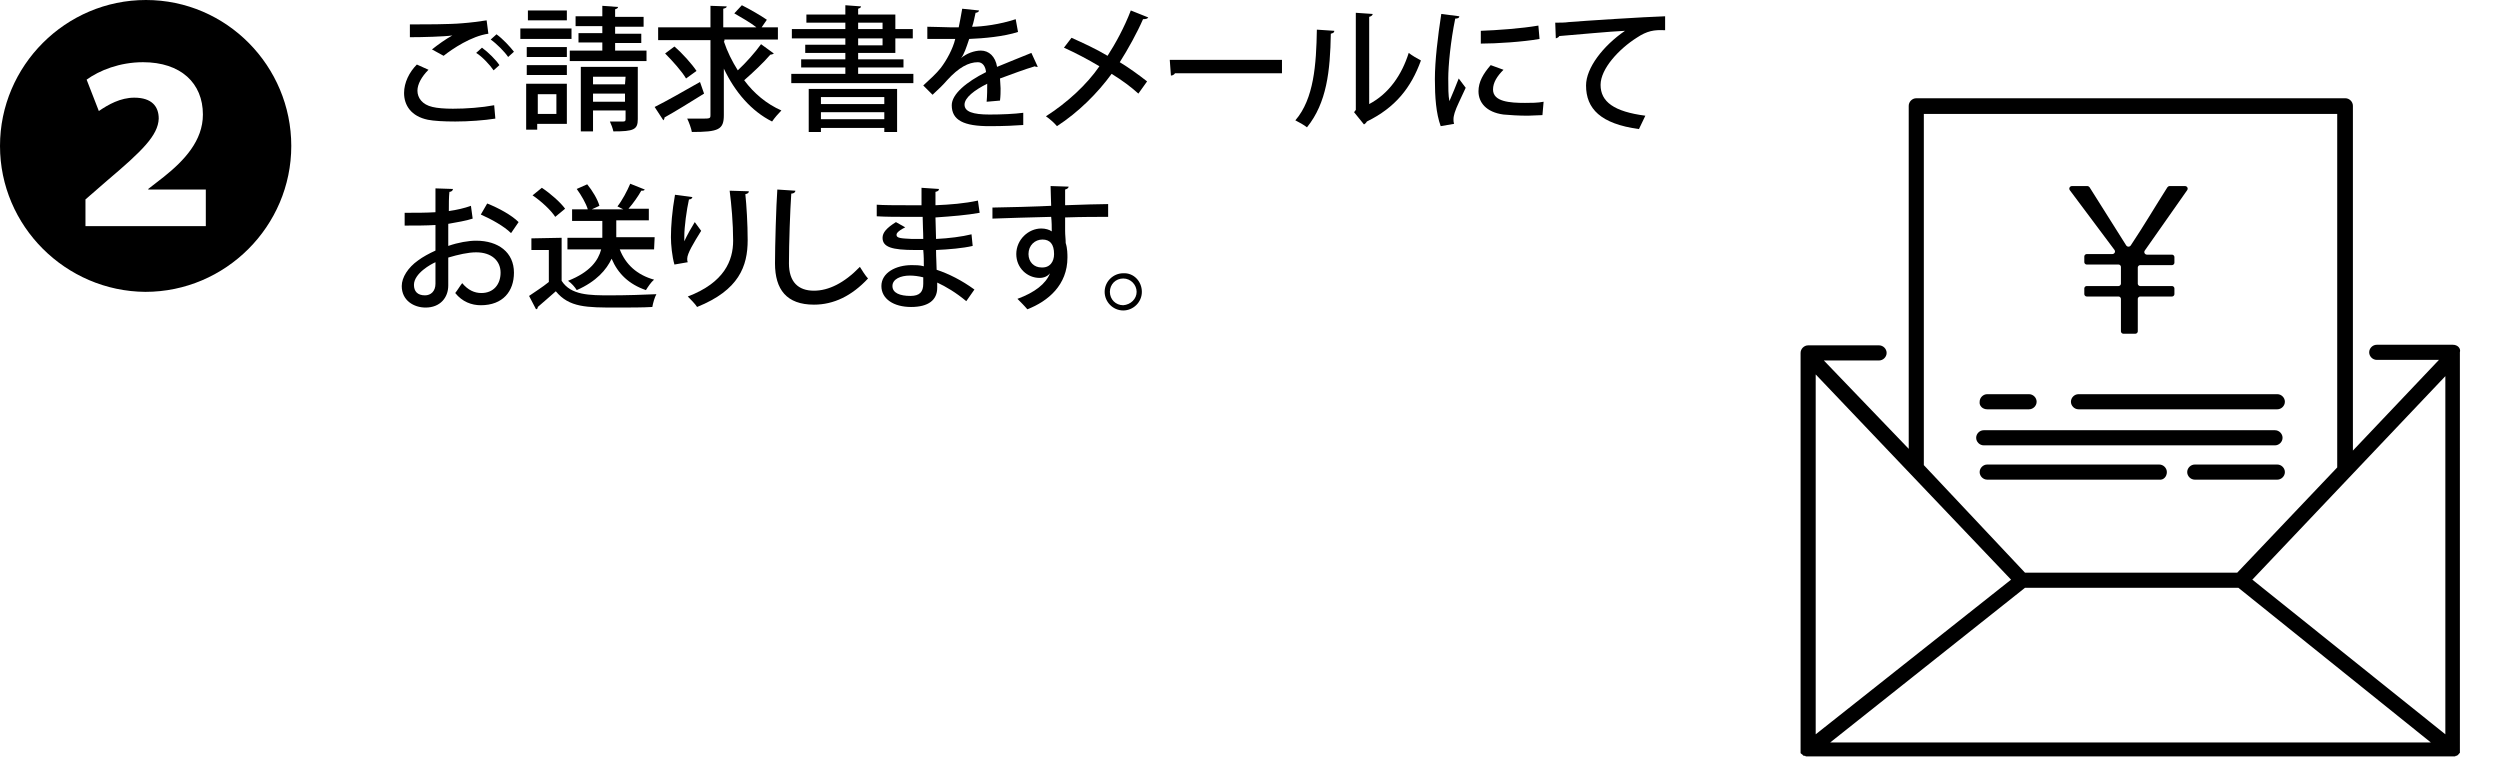 <?xml version="1.0" encoding="utf-8"?>
<!-- Generator: Adobe Illustrator 24.3.0, SVG Export Plug-In . SVG Version: 6.00 Build 0)  -->
<svg version="1.1" id="レイヤー_1" xmlns="http://www.w3.org/2000/svg" xmlns:xlink="http://www.w3.org/1999/xlink" x="0px"
	 y="0px" width="430px" height="130.4px" viewBox="0 0 430 130.4" style="enable-background:new 0 0 430 130.4;"
	 xml:space="preserve">
<g>
	<path d="M50.1,25.1c0,13.8-11.3,25.1-25.1,25.1C11.3,50.1,0,38.9,0,25.1S11.3,0,25.1,0C39,0,50.1,11.4,50.1,25.1z M35.4,38.9v-6.3
		h-9.9v-0.1l2.7-2.1c3.5-2.8,6.7-6.2,6.7-10.7c0-5.4-3.8-9-10.3-9c-4,0-7.5,1.4-9.7,3l2.1,5.4c1.6-1.1,3.7-2.3,6.1-2.3
		c3,0,4.2,1.5,4.2,3.6c-0.1,2.9-2.9,5.6-8.8,10.6l-3.8,3.3v4.6C14.7,38.9,35.4,38.9,35.4,38.9z"/>
</g>
<g>
	<path d="M85.2,20.4c-1.9,0.3-4.6,0.5-6.9,0.5c-2,0-3.7-0.1-4.7-0.3c-2.9-0.6-4.1-2.5-4.1-4.6c0-1.8,0.9-3.6,2.2-4.9l2,0.9
		c-1.2,1.2-1.9,2.5-1.9,3.6c0,1.2,0.8,2.4,2.6,2.8c0.8,0.2,2.1,0.3,3.5,0.3c2.3,0,5-0.2,7.1-0.6L85.2,20.4z M74.3,8.5
		c1-0.8,2.4-1.8,3.5-2.4l0,0c-1.4,0.2-5.1,0.3-7.3,0.3c0-0.6,0-1.7,0-2.2c2.2,0,6.9,0,9-0.2c1.4-0.1,2.9-0.3,4.2-0.5L84,5.8
		c-2.9,0.4-6.2,2.6-7.7,3.8L74.3,8.5z M84.9,12.1c-0.6-0.9-2-2.4-3-3l1-0.9c1.1,0.8,2.4,2.1,3,3L84.9,12.1z M87.4,9.8
		c-0.6-0.9-2-2.3-3-3l1-0.9c1.1,0.8,2.3,2.1,3,3L87.4,9.8z"/>
	<path d="M98.3,4.9v1.8h-8.8V4.9H98.3z M97.5,14.4v6.9h-5.1v1h-1.9v-7.9H97.5z M97.5,8.1v1.7h-6.9V8.1H97.5z M90.6,12.9v-1.7h6.9
		v1.7H90.6z M97.5,1.8v1.7h-6.7V1.8H97.5z M95.7,16.2h-3.2v3.4h3.2V16.2z M105.8,8.7h5.4v1.8H98V8.7h5.6V7.3h-4.1V5.7h4.1V4.5H99
		V2.8h4.6V1l2.7,0.2c0,0.2-0.2,0.3-0.5,0.4v1.3h4.9v1.7h-4.9v1.2h4.5v1.6h-4.5C105.8,7.4,105.8,8.7,105.8,8.7z M109.7,11.5v9
		c0,1.8-0.7,2.1-4.2,2.1c-0.1-0.5-0.4-1.3-0.6-1.7c1,0,2,0,2.3,0s0.4-0.1,0.4-0.4V19H102v3.6h-2.1V11.5H109.7z M107.6,13.2H102v1.3
		h5.5L107.6,13.2L107.6,13.2z M102,17.5h5.5v-1.4H102V17.5z"/>
	<path d="M112.6,18.4c2-1,5-2.7,7.8-4.3l0.7,2c-2.4,1.5-5,3.1-6.8,4.1c0,0.2-0.1,0.4-0.2,0.5L112.6,18.4z M124.5,7.1
		c0.6,1.8,1.4,3.4,2.4,5c1.4-1.3,3-3.1,4-4.5l2.2,1.6c-0.1,0.1-0.4,0.2-0.6,0.2c-1.1,1.3-3,3.1-4.5,4.4c1.7,2.3,3.9,4.1,6.4,5.2
		c-0.5,0.5-1.2,1.3-1.6,1.9c-3.6-1.8-6.4-5.1-8.3-9.1v8c0,2.5-0.9,2.9-5.5,2.9c-0.1-0.6-0.5-1.7-0.8-2.3c0.9,0,1.8,0,2.4,0
		c1.5,0,1.6,0,1.6-0.6V6.9h-9V4.7h9V1l2.8,0.1c0,0.2-0.2,0.3-0.6,0.4v3.2h5.7c-1-0.8-2.6-1.7-3.8-2.4l1.3-1.4
		c1.4,0.7,3.3,1.8,4.3,2.5L131,4.7h2.8v2.1h-9.2v0.3H124.5z M116,8c1.4,1.2,3,3,3.8,4.2l-1.8,1.3c-0.7-1.2-2.3-3-3.6-4.3L116,8z"/>
	<path d="M147.6,12.7h9.5v1.6h-21v-1.6h9.3v-1.1h-7.6v-1.4h7.6V9.1h-6.9V7.7h6.9V6.6h-9.2V5h9.2V3.9h-6.7V2.5h6.7V0.9l2.7,0.2
		c0,0.2-0.2,0.3-0.5,0.4v1h6.4V5h3v1.6h-3v2.5h-6.4v1.1h7.8v1.4h-7.8V12.7z M139.1,22.7v-7.4h15.2v7.4h-2.2V22h-10.9v0.7H139.1z
		 M152.1,16.7h-10.9v1.2h10.9V16.7z M141.2,20.5h10.9v-1.2h-10.9V20.5z M147.6,3.9V5h4.2V3.9H147.6z M147.6,6.6v1.2h4.2V6.6H147.6z"
		/>
	<path d="M178.5,11.5h-0.1c-0.1,0-0.3,0-0.4-0.1c-1.7,0.5-4.1,1.4-6,2.1c0,0.5,0.1,1.1,0.1,1.7c0,0.6,0,1.3-0.1,2.1l-2.3,0.2
		c0.1-1,0.1-2.3,0.1-3.1c-2.2,1.1-3.9,2.4-3.9,3.6s1.4,1.7,4.3,1.7c2.1,0,4.3-0.1,5.8-0.3v2.1c-1.3,0.1-3.3,0.2-5.8,0.2
		c-4.4,0-6.5-1-6.5-3.6c0-1.9,2.5-4,5.9-5.7c-0.1-1-0.6-1.7-1.4-1.7c-1.6,0-3.3,0.9-5.3,3.1c-0.6,0.7-1.5,1.6-2.5,2.5l-1.6-1.6
		c1.1-1,2.3-2.1,3-3c1-1.3,2.1-3.3,2.5-5h-1.1c-0.9,0-2.6,0-3.7,0V4.6c1.4,0,3,0.1,4,0.1h1.4c0.2-1,0.4-2,0.6-3.2l2.9,0.3
		c0,0.2-0.3,0.4-0.6,0.4c-0.2,0.8-0.3,1.6-0.6,2.4c1.7,0,4.8-0.4,7.5-1.3l0.4,2.2c-2.5,0.8-5.9,1.1-8.4,1.2
		c-0.5,1.5-0.9,2.7-1.4,3.3l0,0c0.9-0.8,2.3-1.3,3.4-1.3c1.4,0,2.5,1,2.8,2.8c1.9-0.8,4.2-1.7,5.9-2.4L178.5,11.5z"/>
	<path d="M184.3,6.5c2,0.9,4.2,1.9,6.2,3.1c1.3-2,2.9-4.9,4-7.8l3,1.2c-0.1,0.2-0.4,0.3-0.9,0.3c-1,2.3-2.6,5.2-4,7.4
		c1.5,0.9,3.3,2.2,4.7,3.3l-1.5,2.1c-1.2-1.1-2.8-2.3-4.6-3.4c-2.4,3.3-5.7,6.6-9.4,9c-0.4-0.5-1.3-1.3-1.9-1.7
		c3.6-2.3,7-5.4,9.2-8.6c-2-1.2-4.1-2.3-6.1-3.2L184.3,6.5z"/>
	<path d="M201.2,10.3h19.3v2.3h-18.4c-0.1,0.2-0.4,0.4-0.7,0.4L201.2,10.3z"/>
	<path d="M229.5,5.3c0,0.3-0.2,0.4-0.6,0.5c-0.1,6.4-0.7,11.9-4.1,16.1c-0.5-0.4-1.4-0.9-2-1.2c3.2-3.7,3.6-9.6,3.7-15.6L229.5,5.3z
		 M235.5,17.9c3.4-1.8,5.6-5,6.8-8.8c0.5,0.4,1.5,1,2.1,1.3c-1.7,4.7-4.4,8.1-9.3,10.5c-0.1,0.2-0.3,0.4-0.5,0.5l-1.7-2.1l0.3-0.4
		V2.2l2.9,0.2c0,0.2-0.2,0.4-0.6,0.5V17.9z"/>
	<path d="M251,2.8c0,0.3-0.3,0.4-0.7,0.4c-0.8,3.9-1.2,8.1-1.2,10.3c0,1.5,0,3,0.2,3.9c0.4-0.9,1.3-3.1,1.6-3.9l1.2,1.6
		c-0.9,2-1.6,3.3-1.9,4.3c-0.1,0.4-0.2,0.7-0.2,1.1c0,0.3,0,0.5,0.1,0.8l-2.3,0.4c-0.8-2.2-1-5-1-8.1s0.5-7.3,1.1-11.2L251,2.8z
		 M265.3,19.8c-0.8,0-1.7,0.1-2.5,0.1c-1.6,0-3.1-0.1-4.2-0.2c-3-0.4-4.3-2.1-4.3-4c0-1.6,0.8-3,2.1-4.5l2.2,0.8
		c-1.1,1.1-1.8,2.2-1.8,3.4c0,2.1,2.9,2.3,5.5,2.3c1,0,2.2,0,3.2-0.2L265.3,19.8z M254.7,5.3c2.8-0.1,7-0.4,9.9-0.9l0.2,2.3
		c-2.8,0.5-7.4,0.8-10.1,0.8L254.7,5.3z"/>
	<path d="M267.5,3.9c0.7,0,1.7,0,2.3-0.1c2.4-0.2,13.2-0.9,16.6-1v2.4c-1.9-0.1-3.1,0.1-4.9,1.3c-3,1.9-6.2,5.3-6.2,8.1
		c0,2.9,2.3,4.6,7.7,5.3l-1.1,2.3c-6.6-0.9-9.1-3.5-9.1-7.5c0-3,2.9-6.8,6.7-9.4c-2.5,0.1-8.7,0.7-11.3,0.9
		c-0.1,0.2-0.3,0.3-0.6,0.4L267.5,3.9z"/>
	<path d="M81.3,37.6c-1.2,0.4-2.6,0.6-4.2,0.9c0,1.3,0,2.6,0,3.8c1.7-0.6,3.5-0.9,4.8-0.9c3.8,0,6.5,2,6.5,5.5
		c0,3.2-1.9,5.6-5.7,5.6c-1.6,0-3.2-0.6-4.4-2.1c0.4-0.5,0.8-1.2,1.2-1.7c1,1.2,2.1,1.7,3.3,1.7c2.1,0,3.3-1.5,3.3-3.5
		s-1.5-3.5-4.2-3.5c-1.4,0-3.1,0.4-4.8,0.9c0,1.8,0,4.2,0,4.8c0,2.1-1.4,3.8-3.9,3.8c-2,0-4.1-1.2-4.1-3.7c0-1.5,1.1-3.2,2.8-4.4
		c0.8-0.6,1.9-1.2,3-1.7v-4.4c-1.6,0.1-3.4,0.1-5.3,0.1v-2.2c2,0,3.7,0,5.3-0.1v-4.1l3,0.1c0,0.3-0.3,0.5-0.6,0.5
		c-0.1,0.9-0.1,2.1-0.1,3.3c1.4-0.2,2.7-0.5,3.8-0.9L81.3,37.6z M74.9,45.1c-0.7,0.3-3.7,1.9-3.7,3.9c0,1.1,0.6,1.8,1.9,1.8
		c1,0,1.8-0.7,1.8-2C74.9,48.3,74.9,46.7,74.9,45.1z M87.9,40.1c-1.2-1.2-3.4-2.4-5.2-3.2l1.1-1.9c2,0.8,4.2,2,5.4,3.2L87.9,40.1z"
		/>
	<path d="M96.6,40.9v7.4c1.6,2.5,4.8,2.5,8.4,2.5c2.6,0,5.9-0.1,7.9-0.2c-0.3,0.5-0.6,1.6-0.7,2.2c-1.6,0.1-3.9,0.1-6.1,0.1
		c-5.2,0-8.2,0-10.5-2.8c-1.1,1-2.2,1.9-3.1,2.7c0,0.3-0.1,0.3-0.3,0.4L91,50.9c1-0.7,2.3-1.5,3.4-2.4V43h-3v-2L96.6,40.9L96.6,40.9
		z M93.2,32.3c1.5,1,3.2,2.5,4,3.6l-1.7,1.4c-0.7-1.1-2.4-2.7-3.9-3.7L93.2,32.3z M112.5,42.9h-5.9c1,2.6,3,4.4,5.9,5.2
		c-0.5,0.4-1.1,1.3-1.4,1.8c-2.9-1-4.8-2.8-5.9-5.4c-0.9,1.9-2.6,3.9-6,5.4c-0.3-0.5-0.9-1.2-1.5-1.6c3.8-1.5,5.2-3.5,5.7-5.4h-5.8
		v-2h6V38h-5.2v-2h2.7c-0.3-1-1.1-2.4-1.9-3.5l1.8-0.8c0.9,1.1,1.8,2.6,2.1,3.7l-1.3,0.6h5.4l-1-0.5c0.8-1,1.7-2.7,2.2-3.9l2.5,1
		c-0.1,0.2-0.3,0.2-0.6,0.2c-0.5,0.9-1.4,2.2-2.2,3.1h3.5v2H106v2.9h6.6L112.5,42.9L112.5,42.9z"/>
	<path d="M116,45.5c-0.4-1.4-0.6-3.4-0.6-4.7c0-1.9,0.2-4.5,0.7-7.3l3,0.4c-0.1,0.3-0.3,0.4-0.6,0.4c-0.4,1.8-0.8,4.7-0.8,6.4
		c0,0.3,0,0.6,0,0.8c0.5-1.1,1.3-2.5,1.8-3.3c0.3,0.4,0.8,1.1,1.1,1.5c-1.3,2.1-2.4,3.9-2.4,4.8c0,0.2,0,0.4,0.1,0.6L116,45.5z
		 M128.8,32.9c0,0.3-0.2,0.4-0.6,0.5c0.2,1.9,0.4,5.1,0.4,7.9c0,4.5-1.5,8.6-8.7,11.5c-0.3-0.5-1.2-1.4-1.6-1.8
		c6.3-2.4,7.8-6.2,7.8-9.6c0-3-0.3-6.3-0.6-8.6L128.8,32.9z"/>
	<path d="M136.8,32.8c0,0.3-0.3,0.5-0.7,0.5c-0.2,2.9-0.4,8.6-0.4,12c0,3.2,1.6,4.7,4.3,4.7c2.5,0,5.2-1.3,7.9-4.1
		c0.3,0.5,1,1.6,1.4,2c-2.8,3-5.9,4.5-9.3,4.5c-4.7,0-6.7-2.6-6.7-7.1c0-3,0.2-9.9,0.4-12.7L136.8,32.8z"/>
	<path d="M150.6,35.2c1.4,0.1,3.5,0.1,5.2,0.1c0.9,0,1.8,0,2.7,0c0-1.1,0-2.3,0-3l3,0.2c0,0.3-0.2,0.4-0.6,0.5c0,0.6,0,1.6,0,2.3
		c2.5-0.1,5-0.3,7.3-0.8l0.3,2.1c-2.2,0.4-4.7,0.6-7.6,0.8l0.1,3.7c2.2-0.1,4.5-0.4,6.1-0.8l0.2,2c-1.7,0.4-4.1,0.6-6.3,0.7
		c0,1.3,0.1,2.5,0.1,3.4c2.1,0.7,4.3,1.8,6.5,3.4l-1.4,2c-1.8-1.5-3.5-2.5-5-3.2v0.9c0,2.1-1.5,3.3-4.5,3.3s-5.1-1.4-5.1-3.6
		c0-2.3,2.5-3.6,5.2-3.6c0.7,0,1.4,0,2.1,0.2c0-0.8,0-1.8-0.1-2.8c-0.5,0-1,0-1.4,0c-4,0-5.6-0.5-5.6-2.1c0-0.9,0.7-1.7,2.3-2.7
		l1.6,0.9c-1.4,0.7-1.5,1.1-1.5,1.3c0,0.6,0.9,0.6,2.7,0.7c0.6,0,1.3,0,1.9,0c0-1.3-0.1-2.5-0.1-3.8c-0.9,0-1.8,0-2.7,0
		c-1.5,0-3.7,0-5.2-0.1v-2H150.6z M158.8,47.7c-0.8-0.2-1.6-0.3-2.3-0.3c-1.6,0-3,0.6-3,1.8s1.3,1.7,3.1,1.7c1.6,0,2.2-0.7,2.2-2.1
		V47.7z"/>
	<path d="M170.7,35.7c1.5,0,8.5-0.2,10.1-0.3c0-0.3-0.1-2.8-0.1-3.4l3.1,0.1c0,0.2-0.2,0.4-0.6,0.5c0,0.6,0,1.7,0,2.7
		c2.9-0.1,5.9-0.2,7.4-0.2v2.2c-1.8,0-4.5,0-7.4,0.1c0,0.9,0,1.7,0,2.3c0,0.8,0.1,1.4,0.1,2.1c0.3,0.9,0.3,2,0.3,2.5
		c0,4.7-3.3,7.5-6.9,8.9c-0.4-0.5-1.2-1.3-1.7-1.8c3-1.1,4.9-2.6,5.6-4.4l0,0c-0.4,0.5-1,0.8-1.8,0.8c-2.1,0-4-1.7-4-4.1
		c0-2.5,2.1-4.4,4.3-4.4c0.7,0,1.4,0.2,1.8,0.5c0-0.1,0-0.2,0-0.3c0-0.4,0-1.4-0.1-2.2c-3.8,0.1-7.6,0.2-10.1,0.3L170.7,35.7z
		 M181.3,43.7c0-1.7-0.7-2.5-2-2.5s-2.4,1-2.4,2.5c0,1.4,1,2.3,2.2,2.3C180.6,46.1,181.3,45,181.3,43.7z"/>
	<path d="M196.4,50.2c0,1.8-1.5,3.2-3.2,3.2c-1.8,0-3.2-1.5-3.2-3.2c0-1.8,1.5-3.2,3.2-3.2C195,46.9,196.4,48.4,196.4,50.2z
		 M195.5,50.2c0-1.2-1-2.3-2.3-2.3s-2.3,1-2.3,2.3s1,2.3,2.3,2.3C194.5,52.4,195.5,51.4,195.5,50.2z"/>
</g>
<g>
	<path d="M421.9,59.3h-13.1c-0.7,0-1.3,0.6-1.3,1.3s0.6,1.3,1.3,1.3h10.7l-14.8,15.6V18.2c0-0.7-0.6-1.3-1.3-1.3h-73.8
		c-0.7,0-1.3,0.6-1.3,1.3v59L313.7,62h9.5c0.7,0,1.3-0.6,1.3-1.3s-0.6-1.3-1.3-1.3H311c-0.7,0-1.3,0.6-1.3,1.3v68.4l0,0v0.1v0.1v0.1
		v0.1c0,0,0,0.1,0.1,0.1c0,0,0,0.1,0.1,0.1l0,0l0,0l0.1,0.1c0,0,0.1,0,0.1,0.1c0,0,0.1,0.1,0.2,0.1h0.1c0.1,0,0.1,0,0.2,0.1h0.1
		c0.1,0,0.2,0,0.3,0l0,0l0,0h110.9l0,0l0,0c0.1,0,0.2,0,0.2,0h0.1c0.1,0,0.1,0,0.2-0.1h0.1c0.1,0,0.1-0.1,0.2-0.1c0,0,0.1,0,0.1-0.1
		l0.1-0.1l0,0l0,0l0.1-0.1c0,0,0-0.1,0.1-0.1v-0.1v-0.1v-0.1v-0.1c0,0,0,0,0-0.1V60.6C423.3,59.9,422.7,59.3,421.9,59.3z
		 M330.9,19.6H402v60.6c0,0.1,0,0.2,0,0.2l-17.2,18.1h-36.5L330.9,80V19.6z M312.3,64.4l33.6,35.3l-33.6,26.6V64.4z M314.8,127.7
		l33.5-26.6H385l33.1,26.6H314.8z M420.6,126.3l-33.2-26.6l33.2-35V126.3z"/>
	<path d="M357.5,70.4h34.2c0.7,0,1.3-0.6,1.3-1.3c0-0.7-0.6-1.3-1.3-1.3h-34.2c-0.7,0-1.3,0.6-1.3,1.3S356.8,70.4,357.5,70.4z"/>
	<path d="M391.3,76.6c0.7,0,1.3-0.6,1.3-1.3c0-0.7-0.6-1.3-1.3-1.3h-50.1c-0.7,0-1.3,0.6-1.3,1.3c0,0.7,0.6,1.3,1.3,1.3H391.3z"/>
	<path d="M341.8,70.4h7.2c0.7,0,1.3-0.6,1.3-1.3c0-0.7-0.6-1.3-1.3-1.3h-7.2c-0.7,0-1.3,0.6-1.3,1.3C340.4,69.8,341,70.4,341.8,70.4
		z"/>
	<path d="M372.7,81.2c0-0.7-0.6-1.3-1.3-1.3h-29.6c-0.7,0-1.3,0.6-1.3,1.3c0,0.7,0.6,1.3,1.3,1.3h29.6
		C372.1,82.6,372.7,82,372.7,81.2z"/>
	<path d="M391.7,79.9h-14.2c-0.7,0-1.3,0.6-1.3,1.3c0,0.7,0.6,1.3,1.3,1.3h14.2c0.7,0,1.3-0.6,1.3-1.3S392.4,79.9,391.7,79.9z"/>
	<path d="M363.7,43c0.2,0.3,0,0.7-0.4,0.7h-4.4c-0.2,0-0.4,0.2-0.4,0.4v1c0,0.2,0.2,0.4,0.4,0.4h5.5c0.2,0,0.4,0.2,0.4,0.4v2.9
		c0,0.2-0.2,0.4-0.4,0.4h-5.5c-0.2,0-0.4,0.2-0.4,0.4v1c0,0.2,0.2,0.4,0.4,0.4h5.5c0.2,0,0.4,0.2,0.4,0.4V57c0,0.2,0.2,0.4,0.4,0.4
		h2.1c0.2,0,0.4-0.2,0.4-0.4v-5.6c0-0.2,0.2-0.4,0.4-0.4h5.5c0.2,0,0.4-0.2,0.4-0.4v-1c0-0.2-0.2-0.4-0.4-0.4h-5.5
		c-0.2,0-0.4-0.2-0.4-0.4V46c0-0.2,0.2-0.4,0.4-0.4h5.5c0.2,0,0.4-0.2,0.4-0.4v-1c0-0.2-0.2-0.4-0.4-0.4h-4.3
		c-0.4,0-0.6-0.4-0.4-0.7l7.3-10.4c0.2-0.3,0-0.7-0.4-0.7h-2.6c-0.2,0-0.3,0.1-0.4,0.2c-2.1,3.3-4.1,6.7-6.3,10
		c-0.2,0.3-0.6,0.3-0.8,0l-6.3-10c-0.1-0.1-0.2-0.2-0.4-0.2h-2.6c-0.4,0-0.6,0.4-0.4,0.7L363.7,43z"/>
</g>
</svg>

